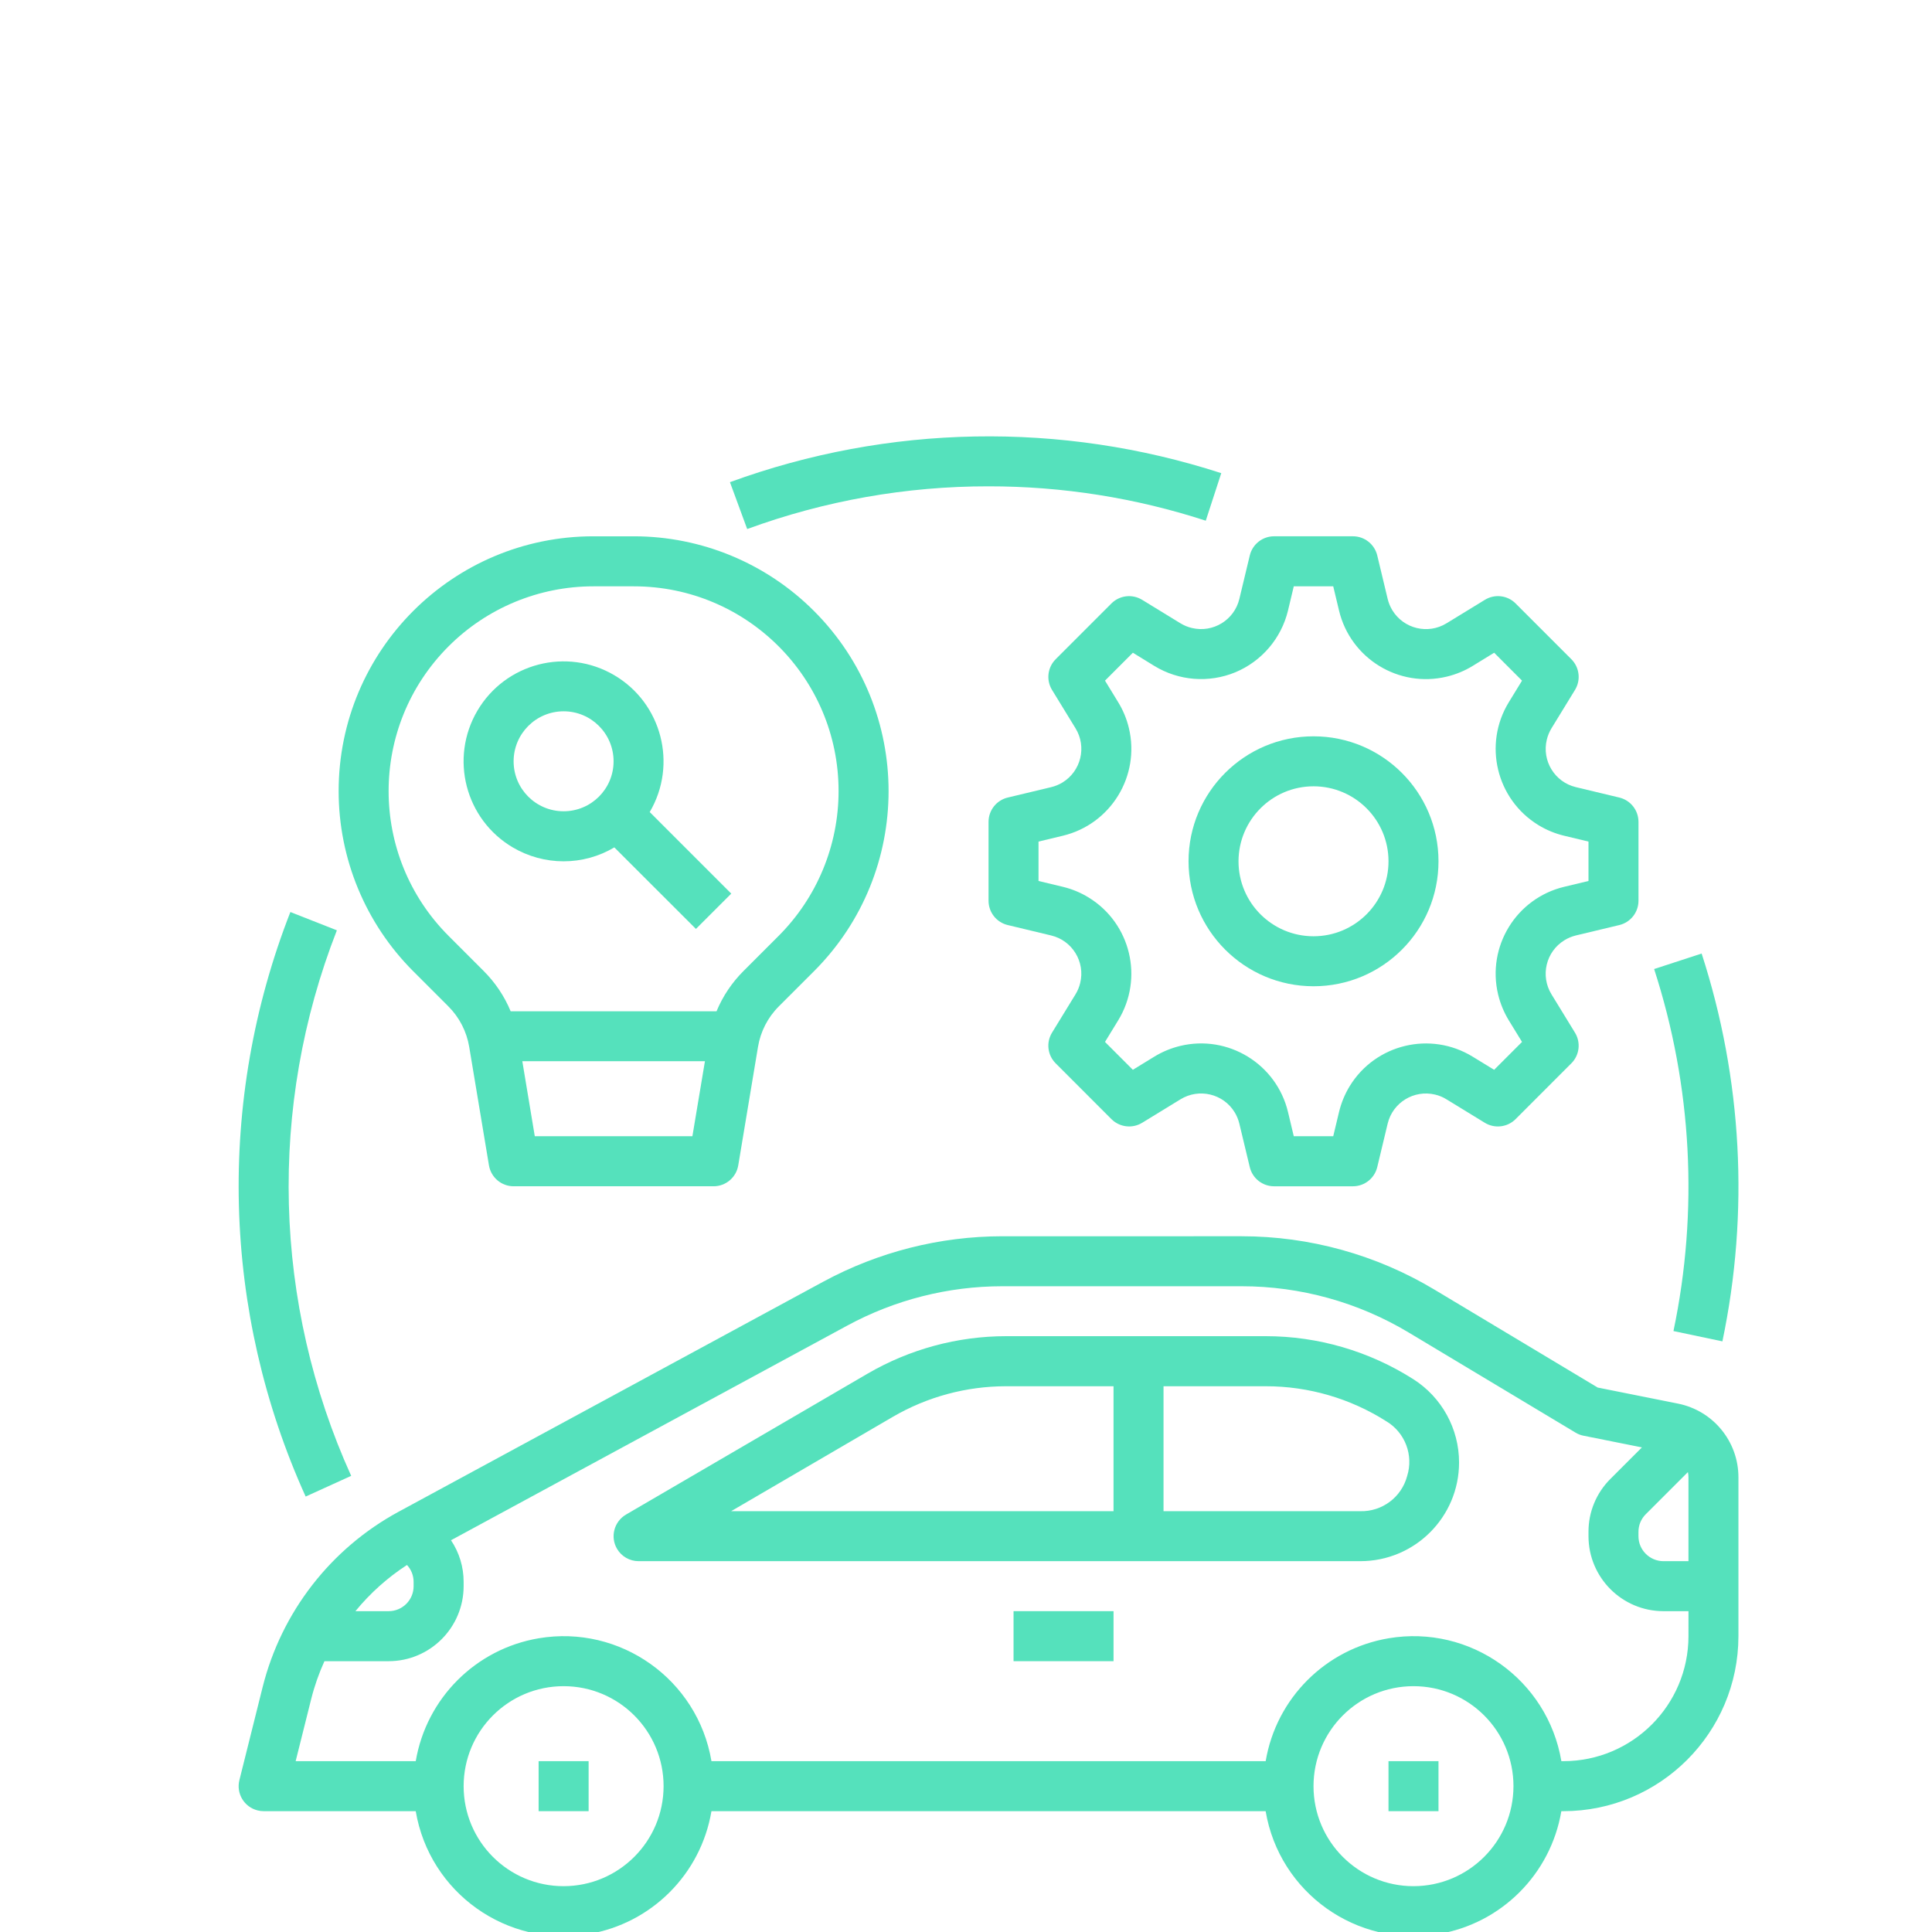 <?xml version="1.0" encoding="utf-8"?>
<!-- Generator: Adobe Illustrator 16.0.0, SVG Export Plug-In . SVG Version: 6.00 Build 0)  -->
<!DOCTYPE svg PUBLIC "-//W3C//DTD SVG 1.1//EN" "http://www.w3.org/Graphics/SVG/1.1/DTD/svg11.dtd">
<svg version="1.1" id="Vrstva_1" xmlns="http://www.w3.org/2000/svg" xmlns:xlink="http://www.w3.org/1999/xlink" x="0px" y="0px"
	 width="120.499px" height="120.499px" viewBox="0 0 120.499 120.499" enable-background="new 0 0 120.499 120.499"
	 xml:space="preserve">
<g id="OUTLINE_1_">
	<path fill="#55E1BC" d="M104.668,87.546l-5.023-1.005L89.47,80.436c-3.635-2.18-7.793-3.331-12.032-3.331H62.512
		c-3.891,0.004-7.718,0.975-11.141,2.821L24.854,94.291c-4.228,2.295-7.298,6.256-8.47,10.919l-1.453,5.817
		c-0.209,0.835,0.299,1.678,1.134,1.888c0.124,0.031,0.251,0.048,0.378,0.048h9.486c0.861,5.092,5.687,8.524,10.779,7.665
		c3.927-0.663,7.003-3.738,7.665-7.665h34.565c0.858,5.092,5.684,8.524,10.777,7.665c3.926-0.663,7.002-3.738,7.666-7.665h0.131
		c6.024-0.007,10.907-4.889,10.914-10.913v-9.916C108.424,89.905,106.852,87.988,104.668,87.546z M25.383,97.608
		c0.268,0.285,0.414,0.663,0.414,1.056v0.266c0,0.863-0.697,1.559-1.559,1.559h-2.07C23.085,99.369,24.17,98.396,25.383,97.608z
		 M35.152,117.641c-3.444,0-6.235-2.792-6.235-6.237c0-3.446,2.791-6.237,6.235-6.237s6.236,2.791,6.236,6.237
		C41.385,114.847,38.594,117.637,35.152,117.641z M88.16,117.641c-3.444,0-6.236-2.792-6.236-6.237c0-3.446,2.792-6.237,6.236-6.237
		s6.235,2.791,6.235,6.237C94.392,114.847,91.603,117.637,88.16,117.641z M105.31,102.05c-0.005,4.302-3.492,7.79-7.796,7.794
		h-0.131c-0.861-5.092-5.687-8.525-10.779-7.664c-3.926,0.664-7.004,3.739-7.664,7.664H44.374
		c-0.859-5.092-5.687-8.525-10.778-7.664c-3.926,0.664-7.002,3.739-7.666,7.664H18.44l0.97-3.877
		c0.203-0.809,0.48-1.598,0.825-2.358h4.003c2.584-0.002,4.676-2.097,4.679-4.679v-0.266c0.002-0.925-0.272-1.831-0.788-2.599
		L52.857,82.67c2.966-1.604,6.283-2.445,9.654-2.447h14.926c3.674,0,7.277,0.998,10.429,2.89l10.405,6.242
		c0.152,0.093,0.321,0.157,0.496,0.191l3.64,0.729l-1.964,1.963c-0.879,0.875-1.374,2.064-1.369,3.308v0.269
		c0.003,2.58,2.094,4.672,4.677,4.674h1.559V102.05z M105.31,97.371h-1.559c-0.86-0.002-1.56-0.698-1.56-1.557v-0.269
		c-0.002-0.415,0.163-0.812,0.456-1.103l2.628-2.627c0.022,0.104,0.034,0.209,0.034,0.317V97.371z"/>
	<rect x="33.594" y="109.844" fill="#55E1BC" width="3.118" height="3.119"/>
	<rect x="86.601" y="109.844" fill="#55E1BC" width="3.118" height="3.119"/>
	<path fill="#55E1BC" d="M88.15,86.021c-2.752-1.751-5.944-2.684-9.208-2.684H62.754c-3.038,0.002-6.02,0.811-8.643,2.338
		l-15.067,8.789c-0.744,0.437-0.995,1.391-0.562,2.133c0.28,0.48,0.793,0.773,1.348,0.773h45.016c3.4,0,6.156-2.756,6.156-6.156
		C91.002,89.111,89.926,87.152,88.15,86.021z M69.451,94.254H45.598l10.086-5.885c2.146-1.25,4.584-1.909,7.07-1.909h6.697V94.254z
		 M87.763,92.065c-0.351,1.316-1.558,2.22-2.917,2.188H72.569V86.46h6.373c2.67-0.002,5.283,0.759,7.534,2.193
		C87.641,89.356,88.172,90.768,87.763,92.065z"/>
	<rect x="63.215" y="100.488" fill="#55E1BC" width="6.236" height="3.12"/>
	<path fill="#55E1BC" d="M81.924,61.513c4.306,0,7.795-3.489,7.795-7.793c0-4.306-3.489-7.796-7.795-7.796
		c-4.305,0-7.795,3.49-7.795,7.796C74.134,58.021,77.62,61.51,81.924,61.513z M81.924,49.042c2.583,0,4.677,2.094,4.677,4.678
		c0,2.581-2.094,4.675-4.677,4.675c-2.584,0-4.678-2.094-4.678-4.675C77.25,51.138,79.341,49.044,81.924,49.042z"/>
	<path fill="#55E1BC" d="M73.629,38.877l-2.391-1.464c-0.614-0.378-1.406-0.286-1.918,0.224l-3.477,3.478
		c-0.51,0.511-0.604,1.302-0.227,1.917l1.465,2.392c0.709,1.155,0.346,2.669-0.811,3.378c-0.221,0.135-0.461,0.233-0.711,0.293
		l-2.709,0.649c-0.7,0.168-1.195,0.794-1.195,1.517v4.918c0,0.72,0.495,1.348,1.195,1.516l2.709,0.65
		c1.318,0.314,2.133,1.641,1.814,2.959c-0.059,0.25-0.158,0.49-0.293,0.711l-1.465,2.391c-0.377,0.614-0.283,1.406,0.227,1.914
		l3.477,3.479c0.512,0.51,1.304,0.604,1.918,0.229l2.391-1.464c1.156-0.711,2.669-0.348,3.377,0.808
		c0.134,0.22,0.233,0.461,0.293,0.711l0.65,2.709c0.167,0.702,0.795,1.197,1.516,1.197h4.919c0.72,0,1.347-0.495,1.516-1.197
		l0.649-2.709c0.316-1.318,1.642-2.13,2.961-1.813c0.25,0.059,0.488,0.158,0.709,0.295l2.391,1.464
		c0.615,0.375,1.408,0.281,1.917-0.228l3.477-3.48c0.511-0.508,0.604-1.3,0.228-1.914l-1.465-2.391
		c-0.709-1.158-0.346-2.668,0.811-3.376c0.221-0.136,0.46-0.233,0.711-0.296l2.709-0.648c0.701-0.168,1.195-0.796,1.195-1.516V51.26
		c0-0.723-0.494-1.349-1.195-1.517l-2.709-0.649c-1.32-0.315-2.132-1.643-1.814-2.961c0.06-0.25,0.159-0.488,0.293-0.71l1.465-2.392
		c0.377-0.613,0.283-1.406-0.228-1.917l-3.477-3.478c-0.509-0.51-1.302-0.602-1.916-0.224l-2.392,1.464
		c-1.156,0.709-2.668,0.344-3.376-0.811c-0.135-0.221-0.233-0.46-0.294-0.711l-0.649-2.709c-0.169-0.701-0.796-1.197-1.516-1.197
		h-4.919c-0.721,0-1.349,0.496-1.516,1.197l-0.65,2.709c-0.315,1.318-1.642,2.131-2.959,1.814
		C74.088,39.11,73.85,39.011,73.629,38.877z M77.045,41.932c1.647-0.687,2.868-2.116,3.287-3.849l0.361-1.514h2.461l0.362,1.514
		c0.718,2.992,3.726,4.836,6.718,4.119c0.57-0.138,1.115-0.36,1.613-0.666l1.344-0.825l1.738,1.74l-0.823,1.344
		c-1.607,2.623-0.784,6.056,1.842,7.665c0.498,0.304,1.042,0.53,1.612,0.666l1.514,0.363v2.458l-1.514,0.363
		c-2.994,0.718-4.839,3.725-4.121,6.722c0.137,0.567,0.362,1.11,0.667,1.611l0.823,1.342l-1.739,1.739l-1.343-0.821
		c-2.624-1.608-6.056-0.786-7.664,1.837c-0.306,0.501-0.53,1.045-0.667,1.613l-0.362,1.514h-2.461l-0.361-1.514
		c-0.719-2.992-3.728-4.838-6.721-4.119c-0.567,0.137-1.113,0.361-1.612,0.667l-1.342,0.823l-1.738-1.739l0.821-1.342
		c1.607-2.626,0.786-6.055-1.841-7.665c-0.497-0.306-1.043-0.532-1.612-0.668l-1.514-0.363v-2.458l1.514-0.363
		c2.994-0.718,4.839-3.727,4.121-6.72c-0.136-0.568-0.361-1.113-0.668-1.611l-0.821-1.344l1.738-1.74l1.342,0.825
		C73.522,42.465,75.396,42.611,77.045,41.932z"/>
	<path fill="#55E1BC" d="M27.959,62.762c0.691,0.688,1.148,1.576,1.307,2.539l1.23,7.381c0.125,0.753,0.776,1.306,1.538,1.306
		h12.472c0.763,0,1.414-0.553,1.539-1.306l1.23-7.381c0.158-0.963,0.614-1.851,1.306-2.539l2.185-2.184
		c6.206-6.205,6.206-16.268,0-22.473c-2.979-2.981-7.021-4.656-11.236-4.656h-2.518c-8.777,0-15.891,7.116-15.891,15.893
		c0,4.212,1.674,8.256,4.654,11.236L27.959,62.762z M43.185,70.867h-9.83l-0.778-4.678h11.39L43.185,70.867z M37.012,36.569h2.518
		c7.054,0,12.772,5.718,12.772,12.772c0,3.387-1.345,6.636-3.74,9.031l-2.186,2.186c-0.721,0.719-1.294,1.57-1.686,2.516h-12.84
		c-0.392-0.945-0.965-1.797-1.687-2.516l-2.184-2.186c-4.988-4.989-4.988-13.075,0-18.062
		C30.375,37.914,33.624,36.569,37.012,36.569z"/>
	<path fill="#55E1BC" d="M35.152,53.72c1.114,0,2.207-0.299,3.164-0.868l5.089,5.085l2.204-2.202l-5.086-5.087
		c1.745-2.968,0.757-6.788-2.209-8.535c-2.968-1.748-6.788-0.757-8.536,2.208c-1.747,2.967-0.759,6.787,2.208,8.535
		C32.947,53.421,34.039,53.72,35.152,53.72z M35.152,44.364c1.723,0,3.117,1.396,3.117,3.118c0,1.724-1.395,3.117-3.117,3.117
		c-1.722,0-3.118-1.394-3.118-3.117C32.036,45.76,33.432,44.366,35.152,44.364z"/>
	<path fill="#55E1BC" d="M104.374,83.018l3.052,0.643c1.685-8.036,1.238-16.376-1.295-24.189l-2.963,0.967
		C105.531,67.731,105.947,75.516,104.374,83.018z"/>
	<path fill="#55E1BC" d="M61.656,30.332c4.601-0.004,9.174,0.72,13.548,2.144l0.966-2.965c-9.988-3.241-20.775-3.046-30.643,0.562
		l1.075,2.923C51.425,31.229,56.521,30.326,61.656,30.332z"/>
	<path fill="#55E1BC" d="M21.903,92.049c-4.872-10.758-5.192-23.026-0.892-34.025l-2.9-1.141
		C13.5,68.667,13.844,81.813,19.064,93.34L21.903,92.049z"/>
</g>
</svg>
